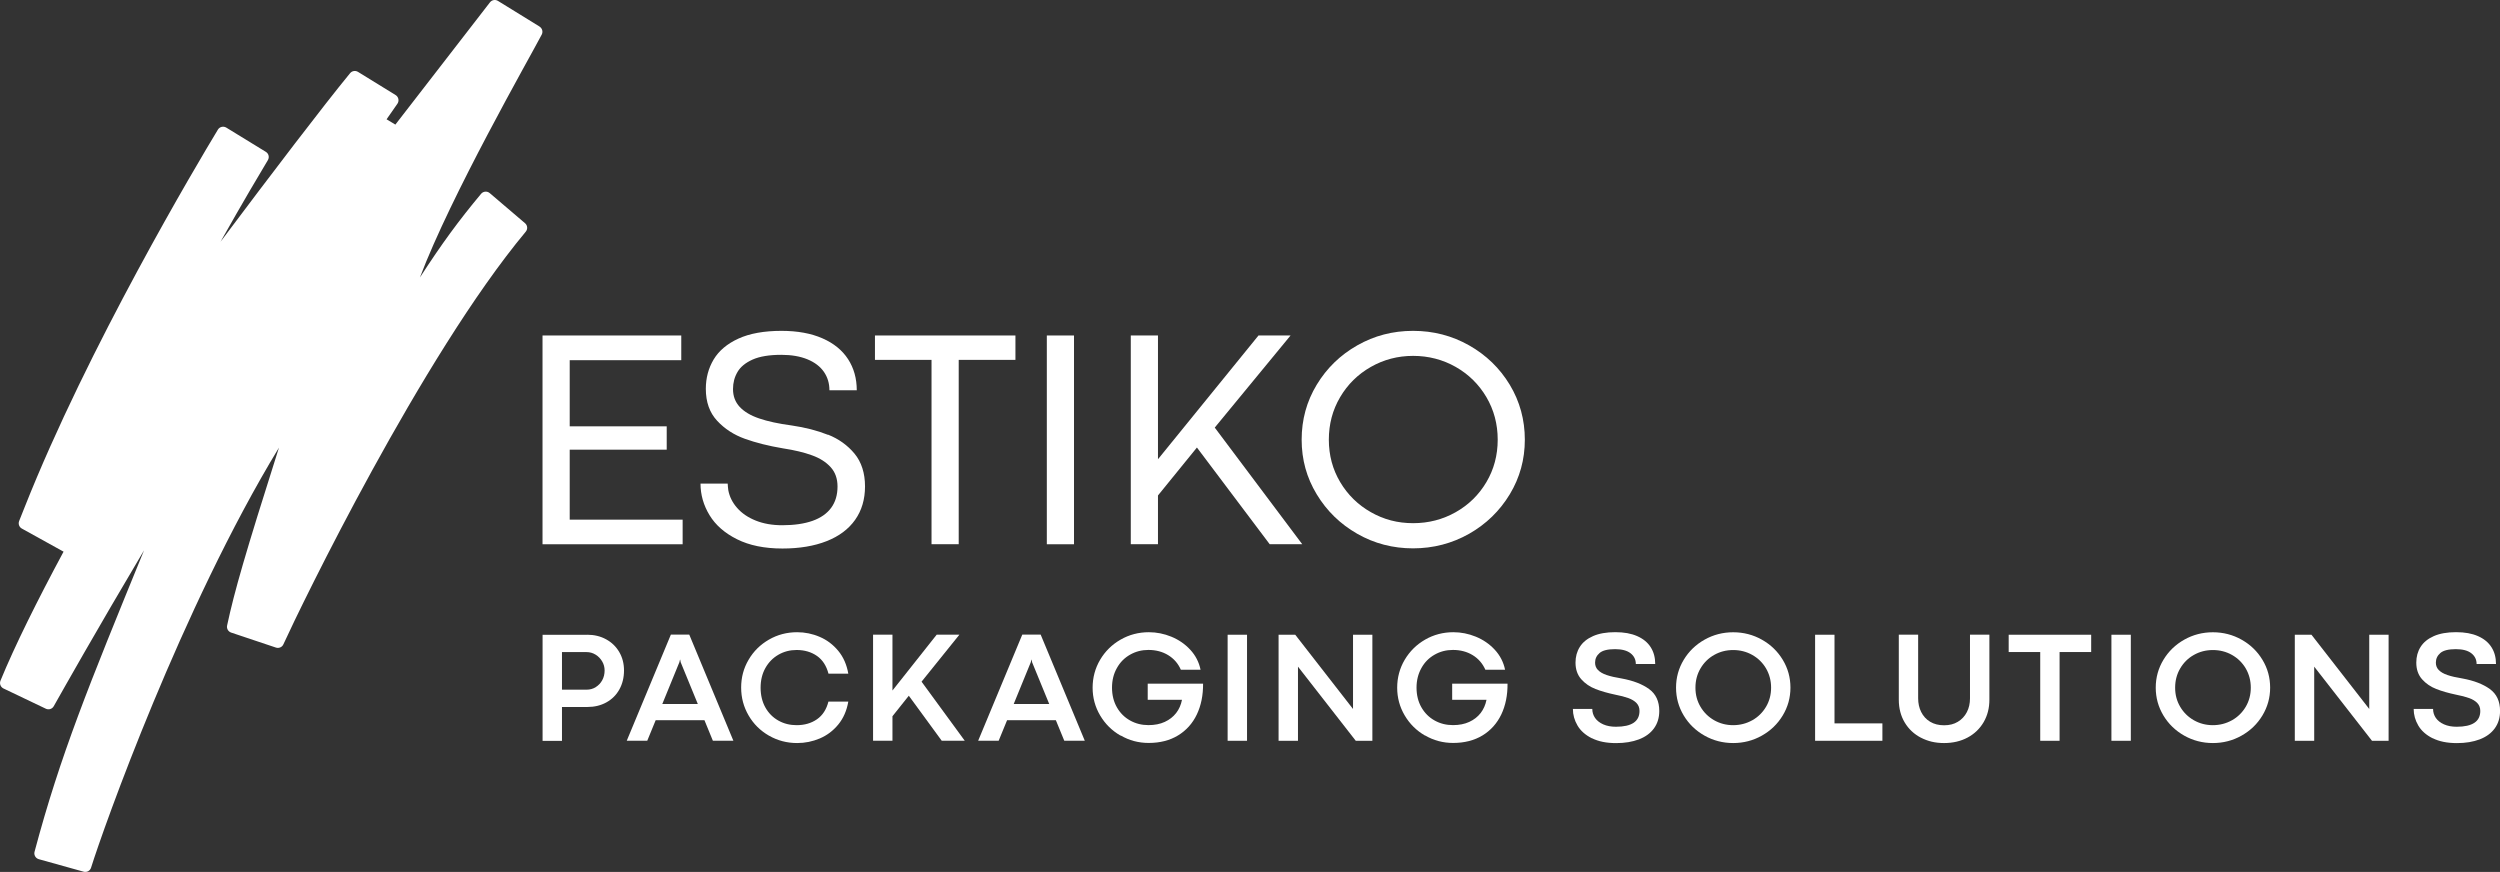 <?xml version="1.0" encoding="UTF-8"?> <svg xmlns="http://www.w3.org/2000/svg" id="Layer_1" data-name="Layer 1" viewBox="0 0 475.51 165.84"><rect x="0" y="0" width="475.51" height="165.84" fill="#333333" stroke="none"/><defs><style> .cls-1, .cls-2 { stroke-width: 0px; fill: #ffffff; } .cls-2 { fill: #ffffff; } </style></defs><g><path class="cls-1" d="m111.69,120.73c1.34,0,2.55.29,3.61.88,1.06.58,1.89,1.39,2.49,2.42.6,1.03.9,2.2.9,3.49,0,1.36-.3,2.57-.89,3.63s-1.42,1.87-2.47,2.45c-1.05.58-2.25.87-3.58.87h-4.86v6.44h-3.69v-20.17h8.5Zm1.62,9.96c.52-.32.94-.76,1.24-1.31.3-.55.45-1.17.45-1.85,0-.61-.15-1.19-.46-1.72-.31-.53-.72-.96-1.25-1.29s-1.11-.49-1.74-.49h-4.66v7.15h4.69c.63,0,1.21-.16,1.74-.48Z"></path><path class="cls-1" d="m135.59,140.89l-1.6-3.9h-9.28l-1.6,3.9h-3.9l8.39-20.18h3.5l8.39,20.18h-3.9Zm-9.62-6.98h6.76l-3.26-7.95-.09-.49h-.04l-.12.49-3.25,7.95Z"></path><path class="cls-1" d="m146.25,139.92c-1.63-.94-2.92-2.21-3.86-3.83-.94-1.61-1.42-3.38-1.42-5.31s.47-3.7,1.42-5.3c.94-1.61,2.23-2.88,3.86-3.82,1.63-.94,3.42-1.41,5.37-1.41,1.48,0,2.91.29,4.28.88,1.37.58,2.55,1.47,3.53,2.65s1.62,2.63,1.92,4.35h-3.77c-.39-1.49-1.12-2.62-2.19-3.37-1.08-.75-2.37-1.13-3.87-1.13-1.27,0-2.42.3-3.46.9-1.04.6-1.87,1.44-2.48,2.53-.61,1.09-.91,2.33-.91,3.74s.3,2.67.9,3.75c.6,1.08,1.43,1.91,2.47,2.5,1.04.59,2.2.88,3.48.88,1.5,0,2.79-.37,3.87-1.12,1.08-.75,1.8-1.87,2.18-3.36h3.78c-.3,1.72-.93,3.17-1.91,4.36-.98,1.19-2.15,2.07-3.52,2.65-1.37.58-2.8.87-4.29.87-1.95,0-3.74-.47-5.37-1.41Z"></path><path class="cls-1" d="m175.28,129.65l8.22,11.24h-4.38l-6.26-8.56-3.11,3.9v4.66h-3.69v-20.17h3.69v10.62l8.41-10.62h4.32l-7.19,8.93Z"></path><path class="cls-1" d="m202.43,140.89l-1.6-3.9h-9.28l-1.6,3.9h-3.9l8.39-20.18h3.5l8.39,20.18h-3.9Zm-9.62-6.98h6.76l-3.26-7.95-.09-.49h-.04l-.12.49-3.25,7.95Z"></path><path class="cls-1" d="m213.12,139.91c-1.63-.94-2.92-2.22-3.87-3.83-.95-1.61-1.43-3.37-1.43-5.28s.48-3.7,1.43-5.31c.95-1.61,2.25-2.89,3.89-3.83,1.64-.94,3.43-1.41,5.38-1.41,1.45,0,2.88.28,4.27.85,1.39.57,2.59,1.39,3.6,2.48,1,1.08,1.66,2.35,1.96,3.8h-3.75c-.52-1.19-1.33-2.11-2.41-2.77-1.08-.66-2.34-.99-3.76-.99-1.27,0-2.43.3-3.48.9-1.06.6-1.9,1.44-2.51,2.54-.62,1.09-.93,2.33-.93,3.73s.31,2.67.93,3.75c.62,1.08,1.45,1.91,2.51,2.5,1.05.59,2.22.88,3.49.88,1.18,0,2.21-.2,3.1-.61.89-.41,1.61-.97,2.17-1.69s.92-1.56,1.11-2.51h-6.52v-3.08h10.53c.02,2.21-.38,4.17-1.19,5.87s-2.01,3.03-3.57,3.98-3.43,1.43-5.58,1.43c-1.93,0-3.7-.47-5.33-1.42Z"></path><path class="cls-1" d="m233.5,120.73h3.69v20.17h-3.69v-20.17Z"></path><path class="cls-1" d="m243.19,120.73h3.17l10.99,14.12v-14.12h3.68v20.17h-3.16l-10.99-14.1v14.1h-3.69v-20.17Z"></path><path class="cls-1" d="m271.05,139.91c-1.63-.94-2.92-2.22-3.87-3.83-.95-1.61-1.43-3.37-1.43-5.28s.48-3.7,1.43-5.31c.96-1.61,2.25-2.89,3.88-3.83,1.64-.94,3.43-1.41,5.38-1.41,1.45,0,2.88.28,4.27.85,1.39.57,2.59,1.39,3.6,2.48,1,1.08,1.66,2.35,1.96,3.8h-3.75c-.53-1.19-1.33-2.11-2.41-2.77-1.08-.66-2.34-.99-3.76-.99-1.27,0-2.43.3-3.48.9-1.06.6-1.9,1.44-2.51,2.54s-.93,2.33-.93,3.73.31,2.67.93,3.75c.62,1.08,1.45,1.91,2.51,2.5,1.05.59,2.22.88,3.49.88,1.18,0,2.21-.2,3.1-.61.89-.41,1.61-.97,2.17-1.69.55-.72.92-1.56,1.11-2.51h-6.53v-3.08h10.53c.02,2.21-.38,4.17-1.19,5.87-.82,1.7-2.01,3.03-3.57,3.98s-3.43,1.43-5.58,1.43c-1.93,0-3.71-.47-5.33-1.42Z"></path><path class="cls-1" d="m302.77,140.42c-1.23-.62-2.14-1.43-2.72-2.42-.58-.99-.88-2.04-.88-3.16h3.69c0,.63.18,1.21.53,1.72.36.51.88.92,1.56,1.22.68.3,1.48.45,2.4.45,3,0,4.49-1,4.49-3.01,0-.6-.19-1.1-.56-1.49-.37-.39-.89-.71-1.55-.95-.66-.24-1.51-.46-2.54-.66-1.41-.3-2.65-.65-3.72-1.07-1.07-.42-1.97-1.03-2.7-1.85-.73-.82-1.1-1.88-1.1-3.17,0-1.13.27-2.12.82-2.99s1.38-1.55,2.51-2.05c1.13-.5,2.54-.75,4.23-.75s3.03.25,4.17.75,1.99,1.2,2.57,2.11.86,1.97.86,3.19h-3.69c0-.83-.33-1.51-.99-2.03-.66-.52-1.65-.79-2.95-.79-1.39,0-2.38.24-2.95.73s-.86,1.1-.86,1.84c0,.55.18,1.02.55,1.4.37.38.91.7,1.65.95.73.25,1.68.47,2.86.66,2.17.4,3.9,1.06,5.2,2,1.3.94,1.95,2.33,1.95,4.18,0,1.29-.34,2.39-1.01,3.31-.67.92-1.63,1.62-2.86,2.09-1.24.47-2.68.71-4.34.71-1.84,0-3.37-.31-4.6-.93Z"></path><path class="cls-1" d="m324.21,139.92c-1.67-.94-2.99-2.22-3.96-3.83-.97-1.62-1.46-3.38-1.46-5.3s.49-3.68,1.46-5.29,2.29-2.89,3.96-3.83,3.48-1.41,5.45-1.41,3.79.47,5.46,1.41,2.99,2.21,3.97,3.83,1.46,3.38,1.46,5.29-.49,3.68-1.47,5.3c-.98,1.62-2.3,2.89-3.97,3.83-1.67.94-3.48,1.41-5.45,1.41s-3.78-.47-5.45-1.41Zm9.08-2.92c1.1-.62,1.97-1.48,2.62-2.57.64-1.09.96-2.3.96-3.63s-.32-2.56-.96-3.66c-.64-1.09-1.52-1.95-2.62-2.57-1.1-.62-2.31-.93-3.63-.93s-2.52.31-3.62.93c-1.1.62-1.96,1.48-2.6,2.57-.64,1.09-.96,2.31-.96,3.66s.32,2.55.96,3.63c.64,1.09,1.51,1.94,2.61,2.57,1.1.62,2.3.93,3.6.93s2.52-.31,3.63-.93Z"></path><path class="cls-1" d="m345.24,120.73h3.69v16.86h9.11v3.31h-12.8v-20.17Z"></path><path class="cls-1" d="m365.38,140.32c-1.31-.68-2.34-1.64-3.09-2.89-.75-1.25-1.13-2.7-1.13-4.34v-12.37h3.68v12.1c0,.96.19,1.83.58,2.61s.95,1.4,1.7,1.85c.75.45,1.63.67,2.66.67s1.88-.22,2.62-.67c.74-.45,1.31-1.06,1.71-1.84.4-.78.59-1.64.59-2.6v-12.12h3.69v12.37c0,1.59-.36,3.01-1.09,4.26-.73,1.25-1.74,2.23-3.05,2.93-1.3.7-2.8,1.05-4.48,1.05s-3.09-.34-4.4-1.02Z"></path><path class="cls-1" d="m388.07,124.02h-6.01v-3.29h15.69v3.29h-6.01v16.88h-3.68v-16.88Z"></path><path class="cls-1" d="m401.6,120.73h3.69v20.17h-3.69v-20.17Z"></path><path class="cls-1" d="m415.45,139.92c-1.67-.94-2.99-2.22-3.96-3.83-.97-1.62-1.46-3.38-1.46-5.3s.49-3.68,1.46-5.29,2.29-2.89,3.96-3.83,3.48-1.41,5.45-1.41,3.79.47,5.46,1.41,2.99,2.21,3.97,3.83,1.46,3.38,1.46,5.29-.49,3.68-1.47,5.3c-.98,1.62-2.3,2.89-3.97,3.83-1.67.94-3.48,1.41-5.45,1.41s-3.78-.47-5.45-1.41Zm9.08-2.92c1.1-.62,1.97-1.48,2.62-2.57.64-1.09.96-2.3.96-3.63s-.32-2.56-.96-3.66c-.64-1.09-1.52-1.95-2.62-2.57-1.1-.62-2.31-.93-3.63-.93s-2.52.31-3.62.93c-1.1.62-1.96,1.48-2.6,2.57-.64,1.09-.96,2.31-.96,3.66s.32,2.55.96,3.63c.64,1.09,1.51,1.94,2.61,2.57,1.1.62,2.3.93,3.6.93s2.52-.31,3.63-.93Z"></path><path class="cls-1" d="m436.48,120.73h3.17l10.99,14.12v-14.12h3.68v20.17h-3.16l-10.99-14.1v14.1h-3.69v-20.17Z"></path><path class="cls-1" d="m462.69,140.42c-1.23-.62-2.14-1.43-2.72-2.42-.58-.99-.88-2.04-.88-3.16h3.69c0,.63.18,1.21.53,1.72.36.51.88.92,1.56,1.22.68.3,1.48.45,2.4.45,3,0,4.49-1,4.49-3.01,0-.6-.19-1.1-.56-1.49-.37-.39-.89-.71-1.55-.95-.66-.24-1.51-.46-2.54-.66-1.41-.3-2.65-.65-3.72-1.07-1.07-.42-1.97-1.03-2.7-1.85-.73-.82-1.1-1.88-1.1-3.17,0-1.13.27-2.12.82-2.99s1.38-1.55,2.51-2.05c1.13-.5,2.54-.75,4.23-.75s3.03.25,4.17.75,1.99,1.2,2.57,2.11.86,1.97.86,3.19h-3.69c0-.83-.33-1.51-.99-2.03-.66-.52-1.65-.79-2.95-.79-1.39,0-2.38.24-2.95.73s-.86,1.1-.86,1.84c0,.55.18,1.02.55,1.4.37.38.91.7,1.65.95.73.25,1.68.47,2.86.66,2.17.4,3.9,1.06,5.2,2,1.3.94,1.95,2.33,1.95,4.18,0,1.29-.34,2.39-1.01,3.31-.67.92-1.63,1.62-2.86,2.09-1.24.47-2.68.71-4.34.71-1.84,0-3.37-.31-4.6-.93Z"></path></g><polygon class="cls-1" points="108.36 85.53 126.81 85.53 126.81 81.09 108.36 81.09 108.36 68.51 129.58 68.51 129.58 63.81 103.19 63.81 103.19 103.52 129.84 103.52 129.84 98.84 108.36 98.84 108.36 85.53"></polygon><path class="cls-1" d="m157.5,82.71c-2.02-.81-4.34-1.41-6.95-1.79-2.47-.33-4.52-.77-6.15-1.33-1.63-.55-2.86-1.29-3.71-2.2-.85-.92-1.27-2.04-1.27-3.39,0-1.19.28-2.27.85-3.24.56-.97,1.52-1.76,2.88-2.37,1.35-.6,3.17-.9,5.45-.9,1.95,0,3.61.29,4.99.86,1.38.57,2.42,1.37,3.12,2.38.7,1.01,1.05,2.18,1.05,3.5h5.2c0-2.24-.55-4.21-1.65-5.91-1.1-1.7-2.73-3.03-4.88-3.97-2.15-.94-4.74-1.42-7.78-1.42-3.31,0-6.04.49-8.19,1.47-2.15.98-3.72,2.31-4.72,3.97-.99,1.66-1.49,3.53-1.49,5.59,0,2.51.72,4.53,2.15,6.07,1.43,1.54,3.19,2.68,5.28,3.43,2.09.75,4.51,1.36,7.26,1.82,2.16.33,4,.77,5.5,1.32,1.51.54,2.69,1.3,3.56,2.26.87.96,1.3,2.19,1.3,3.66,0,1.62-.4,2.97-1.21,4.07-.81,1.1-2,1.93-3.56,2.48-1.57.55-3.48.83-5.74.83-1.91,0-3.6-.3-5.06-.89-1.47-.59-2.65-1.4-3.53-2.41-.89-1.01-1.45-2.14-1.68-3.39-.02-.21-.04-.42-.07-.63-.03-.21-.04-.4-.04-.6h-5.17c0,2.12.57,4.12,1.71,6,1.14,1.88,2.88,3.41,5.22,4.58,2.35,1.18,5.23,1.77,8.66,1.77,3.23,0,6.03-.47,8.39-1.4,2.37-.93,4.18-2.29,5.43-4.06,1.25-1.77,1.88-3.89,1.88-6.37s-.67-4.62-2-6.22c-1.33-1.6-3.01-2.8-5.04-3.61"></path><polygon class="cls-1" points="166.42 68.45 177.18 68.45 177.18 103.51 182.35 103.51 182.35 68.45 193.14 68.45 193.14 63.81 166.42 63.81 166.42 68.45"></polygon><rect class="cls-1" x="199.11" y="63.81" width="5.17" height="39.71"></rect><polygon class="cls-1" points="245.47 63.81 239.37 63.81 220.25 87.35 220.25 63.81 215.08 63.81 215.08 103.51 220.25 103.51 220.25 94.24 227.66 85.12 241.5 103.51 247.69 103.51 231.05 81.33 245.47 63.81"></polygon><path class="cls-1" d="m282.72,91.7c-1.43,2.42-3.38,4.33-5.84,5.72-2.46,1.39-5.16,2.09-8.1,2.09s-5.58-.69-8.03-2.09c-2.45-1.39-4.4-3.3-5.84-5.72-1.44-2.42-2.16-5.11-2.16-8.07s.71-5.65,2.15-8.09c1.43-2.43,3.38-4.35,5.84-5.75,2.46-1.4,5.14-2.1,8.04-2.1s5.64.7,8.1,2.1c2.46,1.4,4.41,3.32,5.84,5.75,1.43,2.43,2.15,5.13,2.15,8.09s-.72,5.65-2.15,8.07m4.45-18.51c-1.91-3.16-4.49-5.66-7.74-7.5-3.25-1.84-6.8-2.76-10.66-2.76s-7.37.92-10.61,2.76c-3.24,1.84-5.81,4.34-7.72,7.5-1.91,3.16-2.86,6.64-2.86,10.44s.95,7.22,2.86,10.38c1.91,3.16,4.48,5.67,7.72,7.52,3.24,1.85,6.78,2.77,10.61,2.77s7.41-.93,10.66-2.77c3.25-1.85,5.83-4.36,7.74-7.52,1.91-3.16,2.86-6.62,2.86-10.38s-.95-7.27-2.86-10.44"></path><path class="cls-2" d="m102.64,5.06L94.71.17c-.5-.31-1.16-.19-1.52.28l-17.99,23.25-1.67-1.01,2.06-2.96c.38-.54.22-1.3-.34-1.65l-7.16-4.41c-.49-.3-1.13-.2-1.5.25-5.23,6.38-14.69,18.8-24.65,32.07,4.33-7.69,7.7-13.35,9.01-15.53.33-.55.16-1.25-.39-1.58l-7.52-4.61c-.55-.33-1.26-.16-1.59.38-3.89,6.43-24.74,41.42-36.81,71.94l-1,2.51c-.21.54,0,1.16.52,1.44l7.93,4.39C7.05,114.31,2.82,122.82.09,129.47c-.23.57.02,1.21.57,1.48l8.06,3.85c.55.26,1.2.06,1.5-.47,1.96-3.47,7.85-13.94,17.18-29.66-10.57,25.85-15.93,38.95-20.83,57.34-.16.61.2,1.24.81,1.41l8.53,2.38c.6.17,1.23-.17,1.41-.76,2.39-7.64,17.21-49.4,35.74-79.9-6.48,20.4-8.47,27.34-9.86,33.82-.13.59.2,1.17.77,1.36l8.51,2.85c.56.19,1.18-.07,1.42-.61,3.33-7.32,26.34-54.78,46.1-78.49.41-.49.35-1.21-.14-1.62l-6.71-5.72c-.49-.42-1.23-.36-1.64.13-4.24,5.08-7.46,9.46-11.64,15.92,5.89-15.61,20.84-41.74,23.17-46.2.28-.54.1-1.2-.42-1.52"></path></svg>